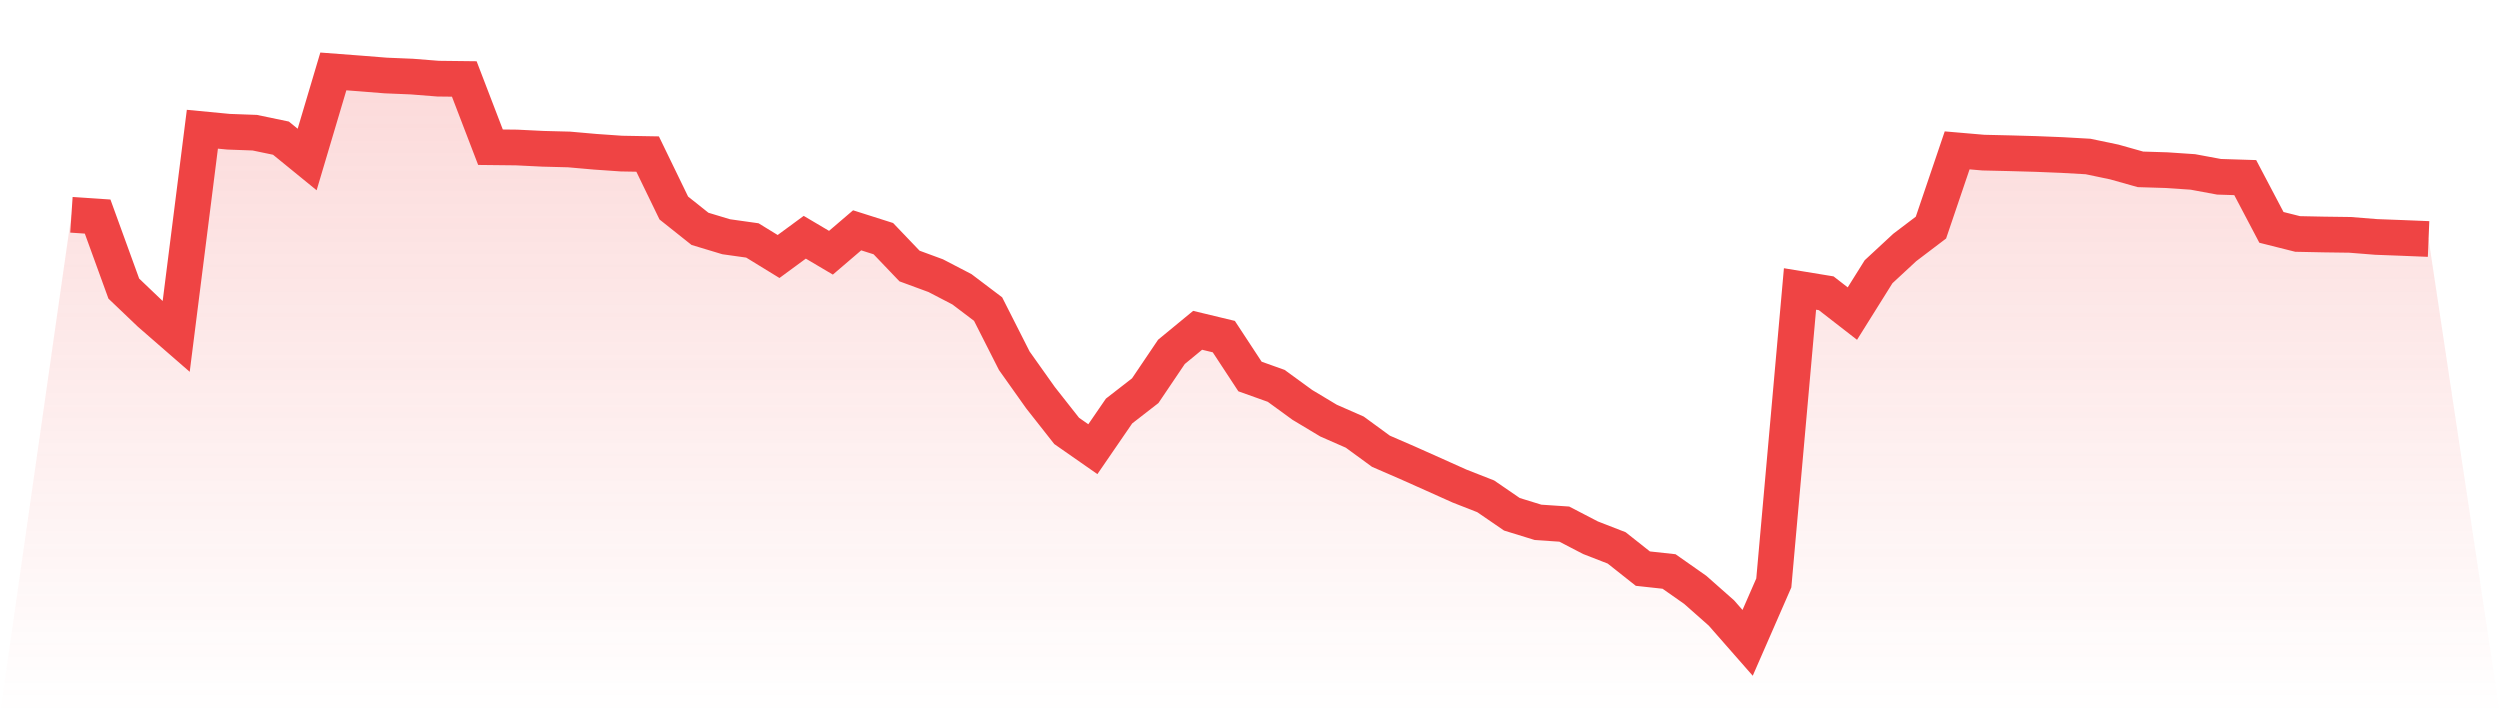 <svg viewBox="0 0 140 40" xmlns="http://www.w3.org/2000/svg">
<defs>
<linearGradient id="gradient" x1="0" x2="0" y1="0" y2="1">
<stop offset="0%" stop-color="#ef4444" stop-opacity="0.2"/>
<stop offset="100%" stop-color="#ef4444" stop-opacity="0"/>
</linearGradient>
</defs>
<path d="M4,12.029 L4,12.029 L5.467,12.127 L6.933,16.162 L8.4,17.562 L9.867,18.838 L11.333,7.237 L12.8,7.377 L14.267,7.431 L15.733,7.736 L17.2,8.932 L18.667,4 L20.133,4.111 L21.6,4.228 L23.067,4.289 L24.533,4.405 L26,4.422 L27.467,8.244 L28.933,8.26 L30.4,8.332 L31.867,8.37 L33.333,8.499 L34.8,8.601 L36.267,8.627 L37.733,11.649 L39.2,12.816 L40.667,13.258 L42.133,13.464 L43.6,14.364 L45.067,13.286 L46.533,14.153 L48,12.898 L49.467,13.364 L50.933,14.897 L52.4,15.437 L53.867,16.199 L55.333,17.308 L56.8,20.202 L58.267,22.269 L59.733,24.131 L61.2,25.154 L62.667,23.017 L64.133,21.879 L65.6,19.705 L67.067,18.497 L68.533,18.85 L70,21.084 L71.467,21.608 L72.933,22.675 L74.4,23.555 L75.867,24.199 L77.333,25.27 L78.8,25.906 L80.267,26.561 L81.733,27.219 L83.2,27.794 L84.667,28.8 L86.133,29.252 L87.6,29.35 L89.067,30.112 L90.533,30.682 L92,31.843 L93.467,32.003 L94.933,33.031 L96.4,34.328 L97.867,36 L99.333,32.644 L100.8,16.182 L102.267,16.423 L103.733,17.561 L105.2,15.217 L106.667,13.857 L108.133,12.745 L109.6,8.421 L111.067,8.547 L112.533,8.581 L114,8.622 L115.467,8.681 L116.933,8.764 L118.4,9.071 L119.867,9.484 L121.333,9.529 L122.8,9.628 L124.267,9.9 L125.733,9.946 L127.2,12.733 L128.667,13.102 L130.133,13.132 L131.6,13.152 L133.067,13.269 L134.533,13.324 L136,13.384 L140,40 L0,40 z" fill="url(#gradient)"/>
<path d="M4,12.029 L4,12.029 L5.467,12.127 L6.933,16.162 L8.4,17.562 L9.867,18.838 L11.333,7.237 L12.8,7.377 L14.267,7.431 L15.733,7.736 L17.2,8.932 L18.667,4 L20.133,4.111 L21.6,4.228 L23.067,4.289 L24.533,4.405 L26,4.422 L27.467,8.244 L28.933,8.26 L30.4,8.332 L31.867,8.37 L33.333,8.499 L34.8,8.601 L36.267,8.627 L37.733,11.649 L39.2,12.816 L40.667,13.258 L42.133,13.464 L43.6,14.364 L45.067,13.286 L46.533,14.153 L48,12.898 L49.467,13.364 L50.933,14.897 L52.4,15.437 L53.867,16.199 L55.333,17.308 L56.8,20.202 L58.267,22.269 L59.733,24.131 L61.2,25.154 L62.667,23.017 L64.133,21.879 L65.6,19.705 L67.067,18.497 L68.533,18.85 L70,21.084 L71.467,21.608 L72.933,22.675 L74.4,23.555 L75.867,24.199 L77.333,25.27 L78.8,25.906 L80.267,26.561 L81.733,27.219 L83.2,27.794 L84.667,28.8 L86.133,29.252 L87.6,29.35 L89.067,30.112 L90.533,30.682 L92,31.843 L93.467,32.003 L94.933,33.031 L96.4,34.328 L97.867,36 L99.333,32.644 L100.8,16.182 L102.267,16.423 L103.733,17.561 L105.2,15.217 L106.667,13.857 L108.133,12.745 L109.6,8.421 L111.067,8.547 L112.533,8.581 L114,8.622 L115.467,8.681 L116.933,8.764 L118.4,9.071 L119.867,9.484 L121.333,9.529 L122.8,9.628 L124.267,9.9 L125.733,9.946 L127.2,12.733 L128.667,13.102 L130.133,13.132 L131.6,13.152 L133.067,13.269 L134.533,13.324 L136,13.384" fill="none" stroke="#ef4444" stroke-width="2"/>
</svg>